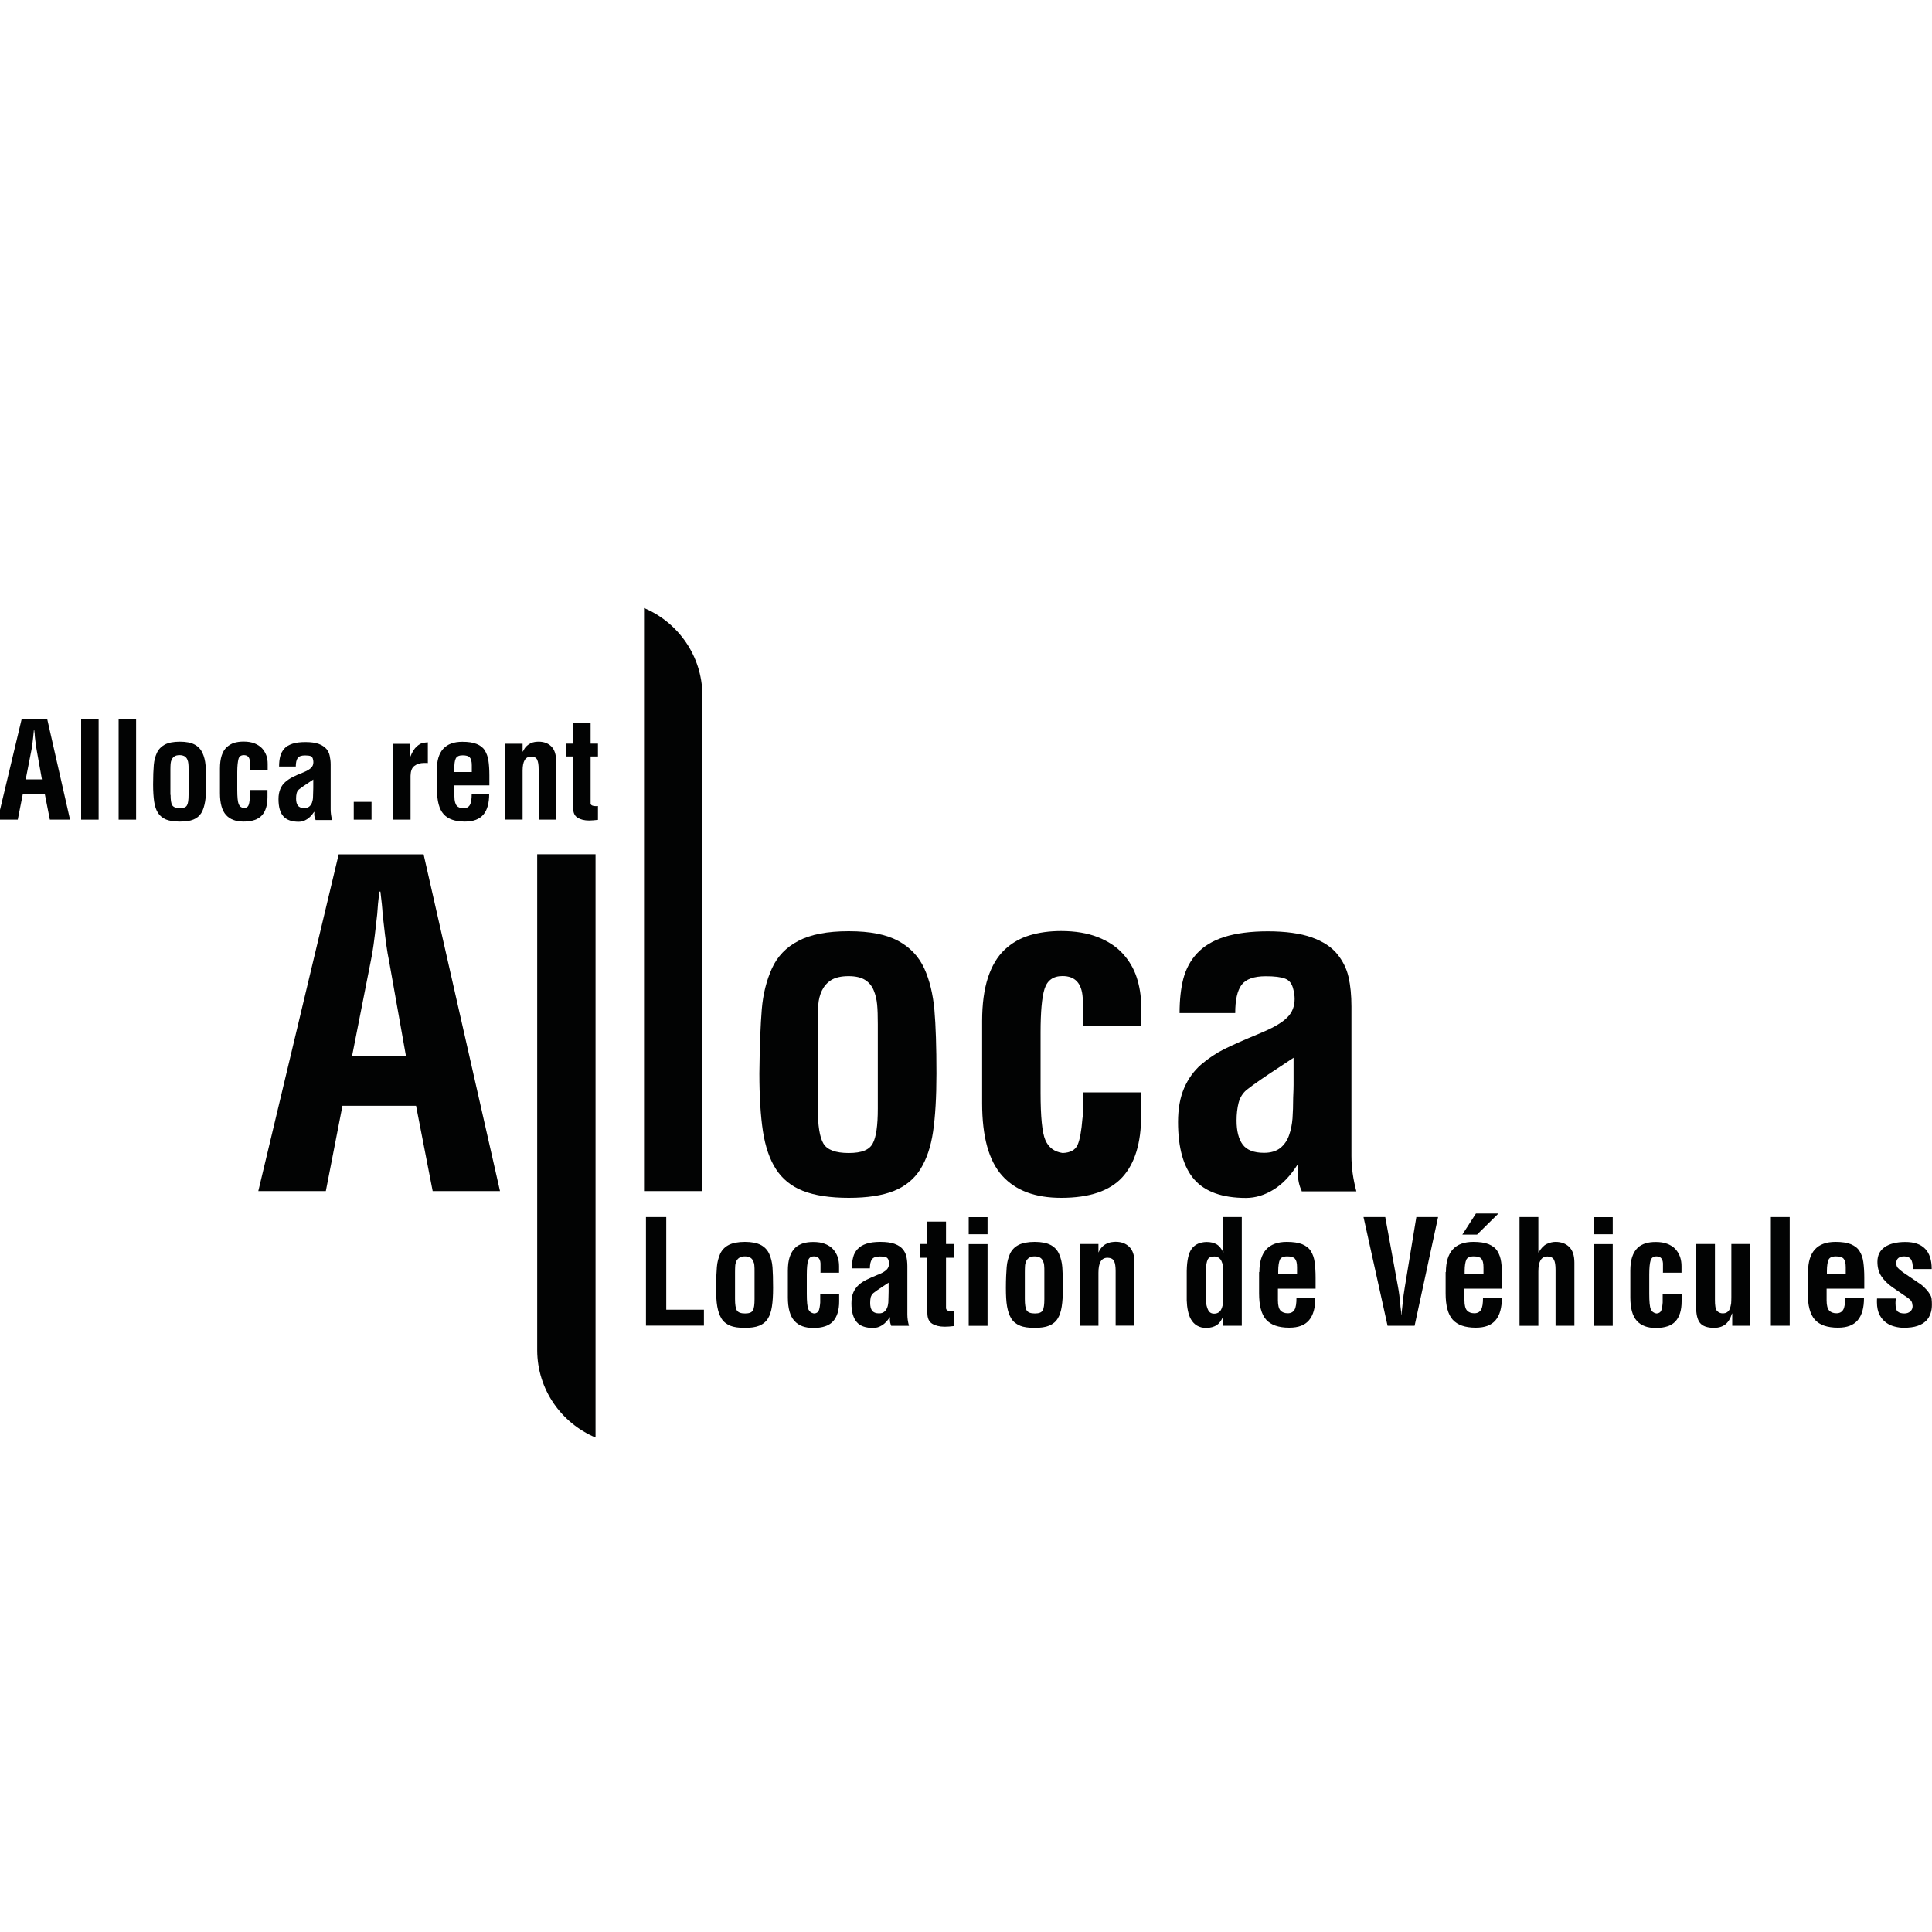 <?xml version="1.0" encoding="UTF-8"?><svg id="Calque_1" xmlns="http://www.w3.org/2000/svg" viewBox="0 0 200 200"><defs><style>.cls-1{fill:#020303;stroke-width:0px;}</style></defs><path class="cls-1" d="m26.74,123.3l8.32-34.86h8.79l7.91,34.86h-6.97l-1.72-8.83h-7.62l-1.72,8.83h-6.98Zm9.71-13.95h5.58l-1.76-9.9c-.19-.87-.37-2.19-.56-3.95l-.1-.88c-.03-.58-.11-1.36-.23-2.32h-.1c-.13.97-.2,1.74-.23,2.32l-.1.88c-.19,1.76-.37,3.09-.56,3.95l-1.95,9.9h.01Z"/><path class="cls-1" d="m83.12,123.28c-1.21-.48-2.13-1.23-2.79-2.25s-1.1-2.32-1.35-3.91c-.24-1.58-.37-3.58-.37-6,.03-2.85.12-5.06.25-6.64s.49-2.99,1.05-4.23c.56-1.24,1.48-2.2,2.74-2.85,1.27-.67,3-1,5.21-1s3.87.33,5.12,1c1.24.67,2.13,1.62,2.7,2.85.56,1.24.9,2.67,1.05,4.3.14,1.62.21,3.82.21,6.58,0,2.45-.12,4.46-.35,6.02s-.67,2.85-1.31,3.88c-.64,1.02-1.55,1.77-2.74,2.25s-2.75.72-4.67.72-3.53-.24-4.74-.72h-.01Zm1.54-8.53c0,1.76.19,2.97.58,3.63.38.65,1.26.98,2.62.98s2.13-.33,2.48-.98c.36-.65.53-1.86.53-3.63v-8.73c0-.84-.02-1.51-.07-2.03s-.16-1-.35-1.46c-.19-.47-.49-.83-.9-1.09s-.99-.39-1.7-.39c-.77,0-1.38.14-1.81.41-.44.28-.75.65-.96,1.09s-.33.93-.37,1.44-.07,1.19-.07,2.03v8.73h.02Z"/><path class="cls-1" d="m112.08,106.2v-2.93c-.1-1.49-.79-2.23-2.09-2.23-.97,0-1.58.45-1.86,1.33s-.41,2.4-.41,4.53v6.19c0,2.52.16,4.15.49,4.92s.92,1.22,1.79,1.35c.81-.03,1.33-.32,1.56-.86.23-.54.39-1.43.49-2.67l.04-.33v-2.42h6.04v2.42c0,2.82-.65,4.95-1.95,6.37-1.31,1.42-3.41,2.13-6.33,2.13-2.7,0-4.73-.76-6.11-2.3s-2.07-4.03-2.07-7.5v-8.5c0-1.76.2-3.26.6-4.49.4-1.22.98-2.19,1.72-2.89.74-.7,1.6-1.19,2.58-1.49.98-.3,2.07-.45,3.28-.45,1.45,0,2.72.21,3.79.63s1.93.99,2.58,1.7,1.14,1.53,1.44,2.44.47,1.9.47,2.95v2.09h-6.05Z"/><path class="cls-1" d="m134.76,123.3c-.28-.56-.41-1.21-.41-1.95,0-.03.01-.16.04-.37v-.37h-.1c-.74,1.15-1.55,1.98-2.42,2.52-.93.58-1.89.88-2.89.88-2.45,0-4.23-.64-5.35-1.91-1.11-1.27-1.68-3.26-1.68-5.95,0-1.36.21-2.54.63-3.51s1.01-1.79,1.76-2.44c.76-.65,1.57-1.19,2.44-1.62s2.03-.94,3.48-1.54c.16-.06.37-.16.65-.28,1.08-.47,1.88-.96,2.37-1.46.5-.51.74-1.14.74-1.88,0-.31-.04-.65-.14-1.02-.13-.56-.4-.92-.84-1.09-.44-.17-1.1-.25-2-.25-1.24,0-2.08.3-2.52.9-.44.6-.65,1.57-.65,2.91h-5.76c0-1.36.13-2.55.39-3.56.27-1.01.73-1.88,1.42-2.62.68-.74,1.62-1.31,2.83-1.7,1.21-.38,2.71-.58,4.51-.58s3.37.21,4.53.63c1.16.41,2.04.99,2.62,1.7s.99,1.51,1.19,2.4c.2.88.3,1.9.3,3.05v15.47c0,1.18.17,2.4.51,3.67h-5.72.04Zm-.84-13.81c-.37.24-.88.59-1.54,1.02-1.49.97-2.6,1.74-3.34,2.32-.4.34-.68.79-.82,1.33s-.21,1.16-.21,1.84c0,1.08.21,1.91.63,2.48s1.16.86,2.21.86c.71,0,1.27-.17,1.7-.51.41-.34.72-.79.9-1.33.19-.54.3-1.11.35-1.72.04-.6.07-1.33.07-2.17.03-.65.04-1.08.04-1.31v-2.83h.01Z"/><path class="cls-1" d="m72.71,71.93c-.03-4.04-2.52-7.51-6.04-8.99v60.36h6.04v-51.37h0Z"/><path class="cls-1" d="m66.87,137.24v-11.25h2.1v9.59h3.9v1.65h-6Z"/><path class="cls-1" d="m75.59,137.23c-.39-.16-.69-.39-.9-.73s-.35-.75-.44-1.26-.12-1.16-.12-1.93c0-.92.04-1.63.08-2.14.04-.51.16-.97.34-1.37s.48-.71.88-.92c.41-.21.97-.32,1.68-.32s1.25.11,1.65.32c.4.21.69.52.87.92.18.4.3.86.34,1.39.04.52.06,1.23.06,2.12,0,.79-.04,1.43-.12,1.94s-.21.92-.42,1.25c-.2.33-.5.57-.88.73s-.89.23-1.51.23-1.14-.07-1.53-.23h.01Zm.5-2.75c0,.57.06.96.19,1.17s.4.32.85.32.69-.11.81-.32c.12-.21.17-.6.17-1.17v-2.82c0-.27,0-.49-.02-.65-.01-.17-.05-.32-.12-.47s-.16-.27-.3-.35-.32-.13-.55-.13c-.25,0-.45.04-.58.14-.14.08-.24.21-.31.35-.06.15-.11.3-.12.47s-.02.38-.02.65v2.82h0Z"/><path class="cls-1" d="m84.94,131.72v-.94c-.03-.48-.25-.72-.68-.72-.31,0-.51.14-.6.42s-.14.77-.14,1.46v2c0,.81.05,1.34.16,1.59s.3.39.57.44c.25,0,.42-.11.5-.28s.13-.47.16-.86v-.88h1.96v.77c0,.91-.21,1.59-.63,2.06-.42.46-1.1.69-2.04.69-.87,0-1.53-.24-1.97-.74-.45-.5-.67-1.31-.67-2.42v-2.75c0-.57.06-1.05.19-1.44s.32-.7.55-.93.52-.38.83-.48c.32-.1.67-.14,1.06-.14.47,0,.88.06,1.22.2.35.14.63.32.83.55.21.23.36.49.47.79.1.3.15.62.15.96v.68h-1.95l.03-.02Z"/><path class="cls-1" d="m92.26,137.24c-.08-.18-.14-.39-.14-.63,0,0,0-.05.01-.12v-.12h-.03c-.24.37-.5.64-.77.81-.3.19-.6.29-.93.29-.79,0-1.37-.2-1.72-.62s-.54-1.05-.54-1.92c0-.44.06-.82.2-1.14.14-.32.33-.57.57-.79s.51-.38.79-.52c.28-.14.66-.31,1.12-.5.05-.02.12-.05.21-.08.35-.15.6-.31.76-.47s.24-.37.24-.6c0-.1-.01-.21-.04-.33-.04-.18-.13-.3-.27-.35s-.35-.08-.65-.08c-.4,0-.67.1-.81.3s-.21.51-.21.93h-1.86c0-.44.04-.82.13-1.15.08-.33.23-.6.46-.85s.52-.42.91-.55c.39-.13.87-.19,1.45-.19s1.08.06,1.46.2c.37.14.66.32.85.55.19.23.32.49.38.77.06.29.1.62.1.99v4.99c0,.38.05.77.17,1.19h-1.85v-.02Zm-.27-4.46c-.12.08-.29.19-.5.33-.48.31-.84.56-1.08.75-.13.11-.21.25-.27.42-.04.17-.06.37-.06.59,0,.35.06.62.2.81.14.18.37.28.71.28.23,0,.41-.05.55-.17.14-.11.23-.25.3-.42s.1-.36.12-.55c.01-.19.02-.42.02-.7,0-.21.01-.35.01-.42,0,0,0-.91,0-.91Z"/><path class="cls-1" d="m98.78,137.27c-.4.05-.73.07-.99.07-.53,0-.96-.11-1.29-.31-.33-.2-.5-.57-.5-1.1v-5.73h-.8v-1.42h.77v-2.32h1.96v2.32h.83v1.42h-.83v5.24c.02.11.08.19.18.23s.22.06.36.06h.17c.06,0,.1-.01.12-.01v1.53h.01Z"/><path class="cls-1" d="m100.28,127.77v-1.77h1.95v1.77h-1.95Zm0,9.48v-8.46h1.95v8.46h-1.95Z"/><path class="cls-1" d="m105.59,137.23c-.39-.16-.69-.39-.9-.73s-.35-.75-.44-1.26-.12-1.16-.12-1.93c0-.92.04-1.63.08-2.14.04-.51.16-.97.34-1.37s.48-.71.88-.92c.41-.21.97-.32,1.68-.32s1.25.11,1.65.32c.4.21.69.52.87.92.18.4.3.86.34,1.39.04.52.06,1.23.06,2.12,0,.79-.04,1.43-.12,1.94s-.21.92-.42,1.25c-.2.33-.5.57-.88.73s-.89.23-1.51.23-1.14-.07-1.53-.23h.01Zm.5-2.75c0,.57.06.96.19,1.17s.4.32.85.32.69-.11.81-.32c.12-.21.17-.6.17-1.17v-2.82c0-.27,0-.49-.02-.65-.01-.17-.05-.32-.12-.47s-.16-.27-.3-.35-.32-.13-.55-.13c-.25,0-.45.04-.58.14-.14.08-.24.21-.31.35-.06.15-.11.3-.12.47s-.02.38-.02.65v2.82h0Z"/><path class="cls-1" d="m113.69,129.65h.03c.1-.23.22-.42.37-.57s.31-.27.48-.34c.17-.07.32-.13.48-.15.15-.02.3-.04.44-.04.58,0,1.05.17,1.41.52.36.35.54.89.54,1.63v6.53h-1.95v-5.64c0-.47-.05-.82-.16-1.04-.11-.22-.33-.34-.67-.35-.34,0-.58.14-.73.4s-.22.66-.22,1.16v5.48h-1.95v-8.46h1.95v.87h-.01Z"/><path class="cls-1" d="m126.62,136.34h-.03c-.18.41-.4.69-.67.86-.27.16-.6.25-1.01.27-.39,0-.72-.08-.99-.24s-.47-.37-.63-.65-.25-.57-.32-.9-.11-.69-.12-1.06v-3.06c.02-1.11.2-1.88.53-2.31.34-.44.84-.66,1.51-.68.44,0,.77.08,1.05.24s.5.45.69.83h.03c-.04-.23-.06-.48-.06-.75v-2.9h1.95v11.25h-1.95v-.9h.01Zm0-4.4v-.29c.01-.2,0-.39-.02-.57s-.07-.35-.14-.5c-.06-.16-.16-.28-.29-.37-.13-.1-.29-.14-.47-.14-.36,0-.58.11-.68.32-.1.21-.16.54-.19,1.01,0,.11,0,.21-.01.32v2.82c.03.45.11.81.24,1.06.13.27.34.39.62.39.63,0,.94-.5.94-1.5v-2.56Z"/><path class="cls-1" d="m130.37,131.69c0-2.09.94-3.13,2.84-3.13.66,0,1.19.08,1.59.24.4.17.71.4.9.72.2.32.33.69.39,1.12.06.44.1.98.1,1.62v1.14h-3.9v1.23c0,.51.1.86.27,1.04s.42.28.75.28.56-.13.7-.37c.14-.24.2-.65.2-1.22h1.95c0,1.02-.21,1.79-.65,2.31s-1.11.77-2.05.77c-1.1,0-1.9-.28-2.39-.83s-.73-1.46-.73-2.72v-2.22h.01Zm3.9.22v-.73c0-.44-.08-.72-.22-.88s-.4-.24-.8-.24-.66.12-.76.35-.17.63-.17,1.17v.34h1.95Z"/><path class="cls-1" d="m146.62,125.99h2.25l-2.43,11.25h-2.8l-2.49-11.25h2.25l1.32,7.22c.1.52.18,1.16.25,1.92,0,.03,0,.13.03.29.04.29.06.51.06.65h.03c0-.14.02-.35.06-.65.02-.16.03-.25.03-.29.07-.76.16-1.4.25-1.92l1.19-7.22h-.01Z"/><path class="cls-1" d="m149.68,131.69c0-2.09.94-3.13,2.84-3.13.66,0,1.19.08,1.59.24.4.17.71.4.9.72.2.32.33.69.39,1.12.06.44.1.98.1,1.62v1.14h-3.9v1.23c0,.51.1.86.27,1.04s.42.28.75.28.56-.13.7-.37c.14-.24.2-.65.2-1.22h1.95c0,1.02-.21,1.79-.65,2.31s-1.11.77-2.05.77c-1.1,0-1.9-.28-2.39-.83s-.73-1.46-.73-2.72v-2.22h.01Zm3.12-6.07h2.32l-2.22,2.19h-1.52l1.41-2.19h0Zm.77,6.29v-.73c0-.44-.08-.72-.22-.88s-.4-.24-.8-.24-.66.12-.76.35-.17.63-.17,1.17v.34h1.95Z"/><path class="cls-1" d="m157.3,137.24v-11.25h1.95v3.66h.03c.24-.42.52-.72.83-.87.32-.15.63-.22.92-.22.58,0,1.05.17,1.41.52.36.35.54.89.54,1.63v6.53h-1.95v-5.78c0-.47-.05-.82-.16-1.04-.11-.22-.33-.34-.67-.35-.34,0-.58.14-.73.4s-.22.66-.22,1.16v5.62h-1.95,0Z"/><path class="cls-1" d="m165,127.77v-1.77h1.95v1.77h-1.95Zm0,9.48v-8.46h1.95v8.46h-1.95Z"/><path class="cls-1" d="m172.15,131.72v-.94c-.03-.48-.25-.72-.68-.72-.31,0-.51.14-.6.42s-.14.77-.14,1.46v2c0,.81.05,1.34.16,1.59.11.25.3.39.57.44.25,0,.42-.11.5-.28s.13-.47.16-.86v-.88h1.96v.77c0,.91-.21,1.59-.63,2.06-.42.46-1.1.69-2.04.69-.87,0-1.53-.24-1.97-.74-.45-.5-.67-1.31-.67-2.42v-2.75c0-.57.06-1.05.19-1.44s.32-.7.55-.93.52-.38.83-.48c.32-.1.67-.14,1.06-.14.47,0,.88.06,1.22.2.35.14.63.32.83.55.21.23.36.49.47.79.1.3.15.62.15.96v.68h-1.95l.03-.02Z"/><path class="cls-1" d="m179.32,135.98h-.03c-.15.5-.37.87-.67,1.11s-.68.36-1.15.37c-.73,0-1.23-.18-1.5-.53s-.39-.91-.39-1.68v-6.47h1.95v5.78c0,.28.01.51.04.68.02.17.07.32.16.45.17.18.37.27.6.27.21,0,.38-.05.5-.15.13-.1.21-.23.27-.39.05-.17.08-.34.11-.51.01-.17.02-.38.02-.64v-5.49h1.95v8.46h-1.86v-1.26h-.01Z"/><path class="cls-1" d="m183.32,137.24v-11.25h1.95v11.25h-1.95Z"/><path class="cls-1" d="m187.17,131.69c0-2.09.94-3.13,2.84-3.13.66,0,1.19.08,1.59.24.4.17.71.4.9.72.2.32.33.69.39,1.12.06.44.1.98.1,1.62v1.14h-3.9v1.23c0,.51.1.86.27,1.04s.42.28.75.28.56-.13.7-.37c.14-.24.2-.65.2-1.22h1.95c0,1.02-.21,1.79-.65,2.31s-1.11.77-2.05.77c-1.1,0-1.9-.28-2.39-.83s-.73-1.46-.73-2.72v-2.22h.01Zm3.9.22v-.73c0-.44-.08-.72-.22-.88s-.4-.24-.8-.24-.66.12-.76.35-.17.63-.17,1.17v.34h1.95Z"/><path class="cls-1" d="m196.25,134.45c-.02.16-.03.31-.03.45,0,.46.08.75.24.88s.39.19.69.19c.24,0,.44-.07.6-.21.16-.14.24-.32.24-.52,0-.07,0-.14-.03-.21,0-.18-.08-.34-.21-.47-.14-.13-.32-.27-.56-.42-.05-.03-.11-.07-.18-.12l-1.06-.73c-.52-.36-.91-.75-1.19-1.17-.28-.42-.41-.92-.41-1.5,0-.66.25-1.17.75-1.52.51-.35,1.22-.53,2.15-.53,1.8,0,2.72.93,2.72,2.8h-1.95c0-.49-.07-.83-.21-1.02-.14-.19-.37-.29-.69-.29-.25,0-.45.05-.6.17-.15.12-.22.29-.22.52,0,.21.05.38.17.51s.29.28.52.44l.04.03,1.59,1.08c.13.07.27.17.41.3.15.13.29.28.42.42.14.16.25.32.35.48.1.17.15.32.16.46.02.2.03.39.03.57,0,.34-.04.65-.14.93s-.24.54-.46.76-.51.4-.9.53c-.38.13-.86.19-1.43.19-.29,0-.59-.04-.9-.12-.31-.07-.6-.2-.88-.39s-.51-.46-.7-.81c-.18-.35-.28-.79-.28-1.31v-.19c0-.08.01-.16.01-.21h1.95-.02Z"/><path class="cls-1" d="m55.61,88.43v51.37h0c.02,4.05,2.5,7.52,6.04,9.01v-60.38h-6.04Z"/><path class="cls-1" d="m-.24,84.85l2.49-10.44h2.63l2.37,10.44h-2.09l-.52-2.64h-2.28l-.52,2.64H-.25h.01Zm2.91-4.17h1.67l-.53-2.96c-.05-.25-.11-.66-.17-1.18l-.03-.27c0-.18-.03-.4-.07-.7h-.03c-.03.29-.06.52-.07.7l-.03.27c-.05.53-.11.92-.17,1.18l-.58,2.96h.03Z"/><path class="cls-1" d="m8.4,84.85v-10.44h1.81v10.44h-1.81Z"/><path class="cls-1" d="m12.28,84.85v-10.44h1.81v10.44h-1.81Z"/><path class="cls-1" d="m17.2,84.84c-.36-.15-.64-.37-.84-.68s-.33-.7-.4-1.17-.11-1.07-.11-1.79c0-.85.03-1.52.07-2,.04-.48.15-.89.32-1.26s.45-.66.82-.86c.38-.2.9-.3,1.56-.3s1.16.1,1.53.3.64.49.81.86.28.8.32,1.28c.04.49.06,1.15.06,1.97,0,.73-.03,1.34-.11,1.8s-.2.86-.39,1.17-.47.53-.82.68c-.36.15-.83.21-1.4.21s-1.06-.07-1.42-.21h0Zm.46-2.56c0,.53.05.89.17,1.08s.38.3.79.3.64-.1.74-.3c.11-.19.16-.55.16-1.08v-2.62c0-.25,0-.46-.02-.6-.01-.15-.05-.3-.11-.44s-.15-.24-.28-.33c-.13-.07-.3-.12-.51-.12-.23,0-.41.04-.54.13s-.22.19-.29.33c-.06.14-.1.28-.11.44-.01.15-.02.35-.02.6v2.62h.01Z"/><path class="cls-1" d="m25.87,79.72v-.88c-.03-.45-.23-.67-.63-.67-.29,0-.48.13-.55.39s-.13.72-.13,1.36v1.85c0,.75.05,1.24.15,1.48s.28.37.53.4c.24,0,.39-.1.47-.25s.12-.42.15-.8v-.82h1.83v.72c0,.85-.19,1.48-.58,1.91-.39.42-1.02.64-1.89.64-.81,0-1.42-.23-1.83-.69-.41-.46-.62-1.21-.62-2.25v-2.55c0-.53.06-.98.18-1.35.12-.37.3-.66.52-.86s.48-.36.77-.45.62-.13.98-.13c.44,0,.82.06,1.14.19s.57.3.77.51c.19.21.34.46.44.73s.14.57.14.88v.63h-1.84Z"/><path class="cls-1" d="m32.66,84.85c-.08-.17-.13-.36-.13-.58,0,0,0-.04.01-.11v-.11h-.03c-.22.34-.47.59-.72.75-.28.18-.56.27-.86.27-.73,0-1.26-.19-1.6-.57s-.5-.98-.5-1.78c0-.4.06-.75.19-1.05s.3-.54.53-.73c.22-.19.47-.36.73-.49.25-.13.6-.29,1.04-.46.04-.02.11-.04.19-.08.33-.14.56-.29.71-.44s.22-.34.22-.56c0-.1-.01-.19-.04-.31-.03-.17-.12-.28-.25-.33-.13-.05-.33-.07-.59-.07-.37,0-.63.1-.75.28s-.19.47-.19.87h-1.73c0-.4.04-.76.12-1.06s.22-.56.42-.79.49-.39.85-.51.81-.17,1.35-.17,1.01.06,1.36.19.6.3.79.51c.18.21.3.46.35.72.06.27.1.57.1.91v4.64c0,.35.05.72.15,1.1h-1.71v-.04Zm-.25-4.14c-.11.07-.27.18-.46.31-.45.29-.77.52-1,.7-.12.11-.2.23-.24.39-.04.16-.06.35-.06.55,0,.33.06.57.19.74s.35.25.66.25c.21,0,.38-.05.51-.15.13-.11.21-.23.28-.39.05-.16.1-.33.11-.52.01-.18.02-.39.02-.65,0-.19.01-.33.01-.39v-.85h-.01Z"/><path class="cls-1" d="m36.62,84.85v-1.84h1.84v1.84h-1.84Z"/><path class="cls-1" d="m42.43,78.38h.03c.11-.28.22-.51.33-.68.11-.18.23-.32.37-.44.2-.18.38-.29.55-.33.16-.04.33-.07.51-.08h.07v2.14c-.05,0-.12,0-.19-.01h-.18c-.44,0-.77.11-1.03.31s-.38.54-.39,1.02v4.54h-1.81v-7.85h1.74v1.39h0Z"/><path class="cls-1" d="m45.22,79.7c0-1.94.88-2.91,2.64-2.91.62,0,1.1.07,1.49.23.37.15.66.37.84.67.18.3.31.64.37,1.04.06.4.1.9.1,1.51v1.06h-3.62v1.15c0,.48.1.8.25.97s.39.25.7.25.52-.12.65-.34.19-.6.19-1.14h1.81c0,.94-.2,1.67-.6,2.14s-1.04.72-1.9.72c-1.02,0-1.76-.25-2.22-.77s-.68-1.36-.68-2.53v-2.06h-.02Zm3.62.21v-.68c0-.4-.07-.67-.21-.82-.13-.15-.37-.22-.74-.22s-.6.11-.71.33-.15.57-.15,1.08v.32h1.81Z"/><path class="cls-1" d="m54.1,77.8h.03c.1-.21.21-.39.35-.53s.29-.24.44-.32c.15-.07.3-.12.44-.14.14-.02.28-.03.4-.03.54,0,.98.16,1.31.49.33.33.5.83.5,1.52v6.06h-1.81v-5.23c0-.44-.05-.75-.15-.97s-.31-.32-.62-.33c-.32,0-.54.13-.68.37s-.21.6-.21,1.07v5.08h-1.81v-7.85h1.81v.81h.01Z"/><path class="cls-1" d="m61.91,84.87c-.37.04-.68.07-.92.07-.49,0-.89-.1-1.2-.29s-.46-.53-.46-1.02v-5.32h-.74v-1.33h.72v-2.15h1.83v2.15h.76v1.33h-.76v4.87c.02.11.07.17.17.21s.2.06.33.06h.15c.05,0,.1-.01.11-.01v1.42h.02Z"/></svg>